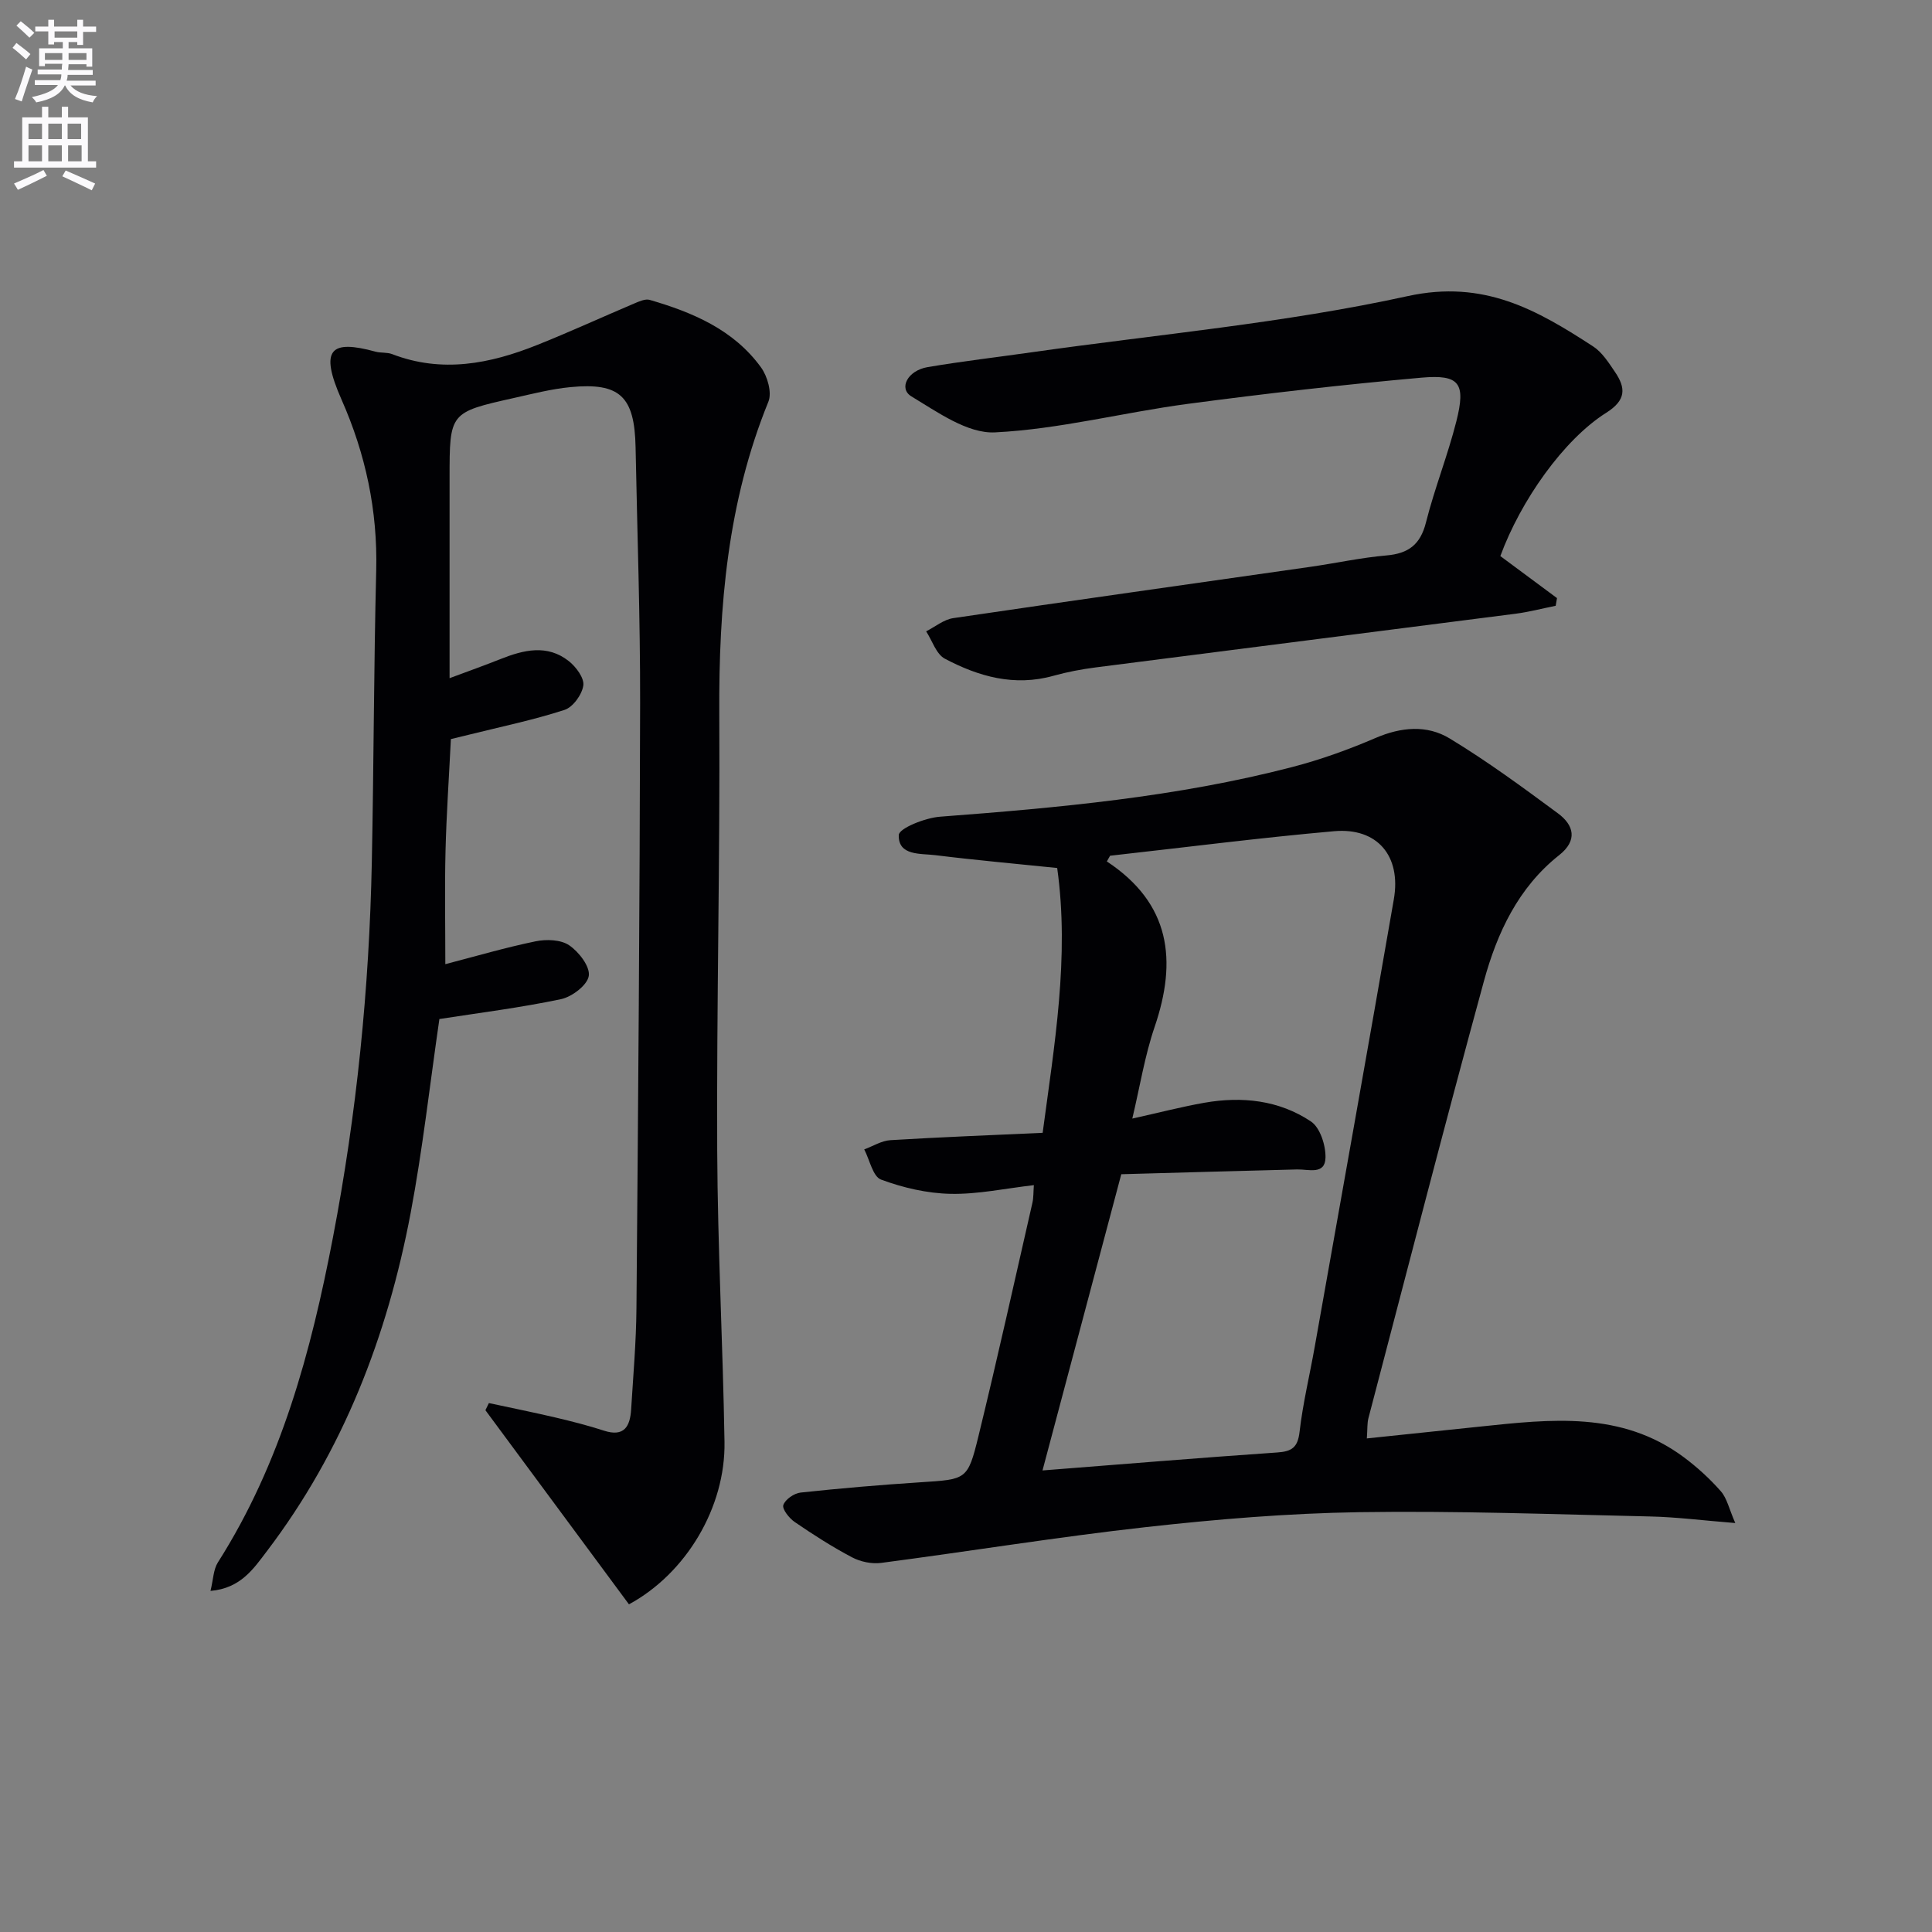 <svg enable-background="new 0 0 400 400" viewBox="0 0 400 400" xmlns="http://www.w3.org/2000/svg"><rect x="0" y="0" width="400" height="400" fill="#808080" stroke="none"/><path d="m2.6 9.9.8-1c.9.7 1.9 1.4 2.9 2.3l-.9 1.1c-1.1-1-2-1.8-2.8-2.4zm.5 10.6c.9-2.1 1.6-4.3 2.3-6.7.4.2.8.4 1.3.6-.7 2.1-1.5 4.3-2.2 6.6zm.3-15.2.9-.9c1 .8 2 1.6 2.8 2.4l-1 1c-.9-.9-1.8-1.7-2.7-2.5zm12.6-1.2h1.2v1.4h2.7v1.1h-2.7v2.7h-1.2v-.6h-1.8v1.3h4.9v3.8h-1.2v-.5h-3.7c0 .4-.1.9-.1 1.2h5.1v1h-5.2c0 .5-.1.9-.2 1.2h6v1h-5.2c1.1 1.3 2.9 2 5.5 2.2-.4.4-.7.8-.9 1.3-2.9-.5-4.8-1.6-5.7-3.5h-.1c-.8 1.7-2.7 2.9-5.9 3.5-.2-.4-.6-.8-.9-1.1 2.8-.6 4.6-1.4 5.4-2.5h-4.8v-1h5.3c.1-.3.2-.7.2-1.2h-4.9v-1h5c0-.4 0-.8.1-1.2h-3.6v.5h-1.2v-3.7h4.9v-1.3h-1.8v.5h-1.2v-2.7h-2.7v-1h2.7v-1.4h1.2v1.4h4.8zm-6.7 8.3h3.6c0-.4 0-.9 0-1.4h-3.6zm1.9-4.6h4.8v-1.3h-4.7v1.3zm6.7 3.2h-3.7v1.4h3.7z" fill="#fbfafc"/><path d="m8.7 22.1h1.3v2.2h2.8v-2.2h1.3v2.2h4.1v9.1h1.7v1.3h-17v-1.3h1.7v-9.1h4.1zm.3 13.1.7 1.2c-1.8.9-3.8 1.9-6 2.9-.2-.4-.5-.8-.8-1.3 2.3-1 4.4-1.9 6.1-2.8zm-3.1-6.4h2.8v-3.2h-2.8zm0 4.6h2.8v-3.3h-2.8zm4.1-4.6h2.8v-3.2h-2.8zm0 4.6h2.8v-3.3h-2.8zm3.6 1.9c2.1.9 4.1 1.8 6.1 2.7l-.7 1.4c-2.2-1.1-4.2-2-6.1-2.9zm3.2-9.7h-2.8v3.2h2.8zm-2.7 7.8h2.8v-3.3h-2.8z" fill="#fbfafc"/><g fill="#010104"><path d="m130.22 332.16c-9.88-13.35-19.8-26.77-29.72-40.19.24-.49.48-.98.72-1.48 4.58.99 9.18 1.91 13.74 2.98 3.38.8 6.76 1.65 10.07 2.73 4.21 1.37 5.42-.88 5.64-4.39.43-6.97 1.04-13.94 1.1-20.92.35-41.79.69-83.58.76-125.38.03-17.64-.6-35.28-.94-52.92-.21-10.52-3.24-13.43-13.49-12.44-3.94.38-7.83 1.38-11.71 2.25-13.32 2.98-13.31 3.01-13.31 16.59v41.42c3.89-1.45 7.23-2.64 10.52-3.95 4.81-1.91 9.69-3.12 14.17.42 1.49 1.18 3.22 3.5 3 5.04-.27 1.89-2.15 4.5-3.9 5.06-6.44 2.09-13.11 3.47-19.69 5.11-1.27.32-2.54.62-3.83.93-.39 7.9-.92 15.52-1.11 23.15-.19 7.65-.04 15.3-.04 23.45 6.32-1.64 12.45-3.45 18.69-4.73 2.22-.46 5.22-.36 6.95.82 2.01 1.36 4.36 4.41 4.06 6.34-.29 1.91-3.48 4.34-5.77 4.82-8.42 1.77-16.99 2.84-25.16 4.11-1.99 13.67-3.47 27.03-5.96 40.21-4.82 25.44-13.95 49.19-29.78 70-2.75 3.61-5.41 7.66-11.65 8.19.58-2.34.59-4.42 1.53-5.9 13.1-20.59 19.28-43.63 23.81-67.22 4.93-25.67 7.53-51.61 8.06-77.73.41-20.14.41-40.28.91-60.42.31-12.4-2.2-24.13-7.18-35.38-4.65-10.52-2.25-12.46 7.05-9.92 1.11.3 2.38.1 3.44.51 10.3 3.97 20.25 2.01 30-1.89 6.78-2.71 13.42-5.76 20.14-8.61 1-.42 2.27-1 3.18-.73 8.91 2.59 17.37 6.17 23.03 13.96 1.34 1.84 2.31 5.22 1.54 7.11-8.46 20.77-10.29 42.43-10.17 64.58.17 30.14-.57 60.28-.43 90.41.09 20.13 1.18 40.24 1.51 60.37.23 13.55-7.94 27.23-19.78 33.64z"/><path d="m359.27 315.33c-6.77-.54-12.17-1.24-17.59-1.36-20.09-.45-40.18-1.2-60.26-.89-14.76.23-29.56 1.46-44.24 3.1-18.29 2.04-36.48 5.01-54.73 7.4-1.95.26-4.29-.23-6.04-1.15-4.11-2.17-8.04-4.69-11.88-7.32-1.14-.78-2.63-2.67-2.35-3.51.39-1.16 2.24-2.44 3.58-2.58 8.25-.89 16.53-1.59 24.81-2.13 9.5-.62 9.78-.45 11.98-9.43 3.93-16.09 7.51-32.27 11.2-48.43.25-1.1.19-2.27.3-3.66-5.92.68-11.6 1.92-17.26 1.8-4.84-.1-9.83-1.26-14.38-2.95-1.7-.63-2.35-4.09-3.48-6.25 1.81-.66 3.58-1.8 5.42-1.91 10.28-.63 20.57-1.02 31.52-1.52 2.42-18.17 5.59-36.41 3.01-54.83-8.72-.9-16.96-1.63-25.17-2.65-3.09-.39-7.76.18-7.63-4.17.04-1.4 5.46-3.57 8.54-3.8 24.52-1.86 48.99-4.07 72.87-10.27 5.91-1.53 11.72-3.63 17.33-6.04 5.28-2.27 10.62-2.74 15.32.11 7.76 4.7 15.1 10.1 22.41 15.5 3.31 2.44 4.13 5.59.27 8.65-8.5 6.72-12.87 16.13-15.6 26.13-8.22 30.08-15.99 60.28-23.9 90.44-.28 1.08-.19 2.27-.33 4.2 8.03-.84 15.73-1.65 23.44-2.45 14.61-1.53 29.27-3.26 42.17 6.33 2.78 2.07 5.4 4.46 7.69 7.07 1.26 1.44 1.69 3.62 2.98 6.57zm-129.44-138.16c-.22.39-.45.78-.67 1.18 13.22 8.73 14.58 20.53 9.89 34.27-2.05 6.01-3.05 12.39-4.62 18.97 5.59-1.24 10.23-2.45 14.94-3.28 7.78-1.36 15.44-.54 22.05 3.88 1.9 1.27 3.07 4.95 3.01 7.49-.09 3.63-3.51 2.38-5.88 2.44-12.27.31-24.54.66-36.4.99-5.54 20.85-10.91 41.02-16.31 61.33 16.78-1.31 32.67-2.63 48.58-3.72 3.04-.21 4.26-1.02 4.64-4.26.68-5.92 2.1-11.74 3.14-17.62 5.48-30.88 11.02-61.75 16.38-92.66 1.56-8.98-3.44-14.87-12.34-14.09-15.5 1.37-30.94 3.36-46.41 5.08z"/><path d="m310.63 115.13c3.89 2.88 7.81 5.79 11.73 8.7-.09.53-.18 1.06-.27 1.59-2.78.56-5.54 1.29-8.34 1.65-28.96 3.73-57.93 7.38-86.89 11.11-2.95.38-5.91.94-8.78 1.74-8.06 2.26-15.48.15-22.47-3.55-1.78-.95-2.6-3.72-3.86-5.66 1.86-.94 3.64-2.44 5.6-2.73 24.63-3.64 49.29-7.09 73.93-10.62 5.25-.75 10.46-1.9 15.74-2.36 4.56-.39 7.05-2.22 8.21-6.83 1.78-7.06 4.51-13.88 6.29-20.93 1.99-7.89.7-9.75-7.22-9.05-16.19 1.44-32.36 3.3-48.48 5.44-13.32 1.78-26.49 5.23-39.83 5.89-5.67.28-11.89-4.2-17.29-7.45-2.7-1.63-.81-5.35 3.34-6.06 7.19-1.22 14.44-2.06 21.67-3.09 25.95-3.69 52.19-6.01 77.72-11.61 15.82-3.47 26.79 2.86 38.42 10.42 1.86 1.21 3.21 3.36 4.51 5.27 2.27 3.34 2.34 5.84-1.81 8.46-8.83 5.57-17.71 18.2-21.92 29.67z"/></g></svg>
